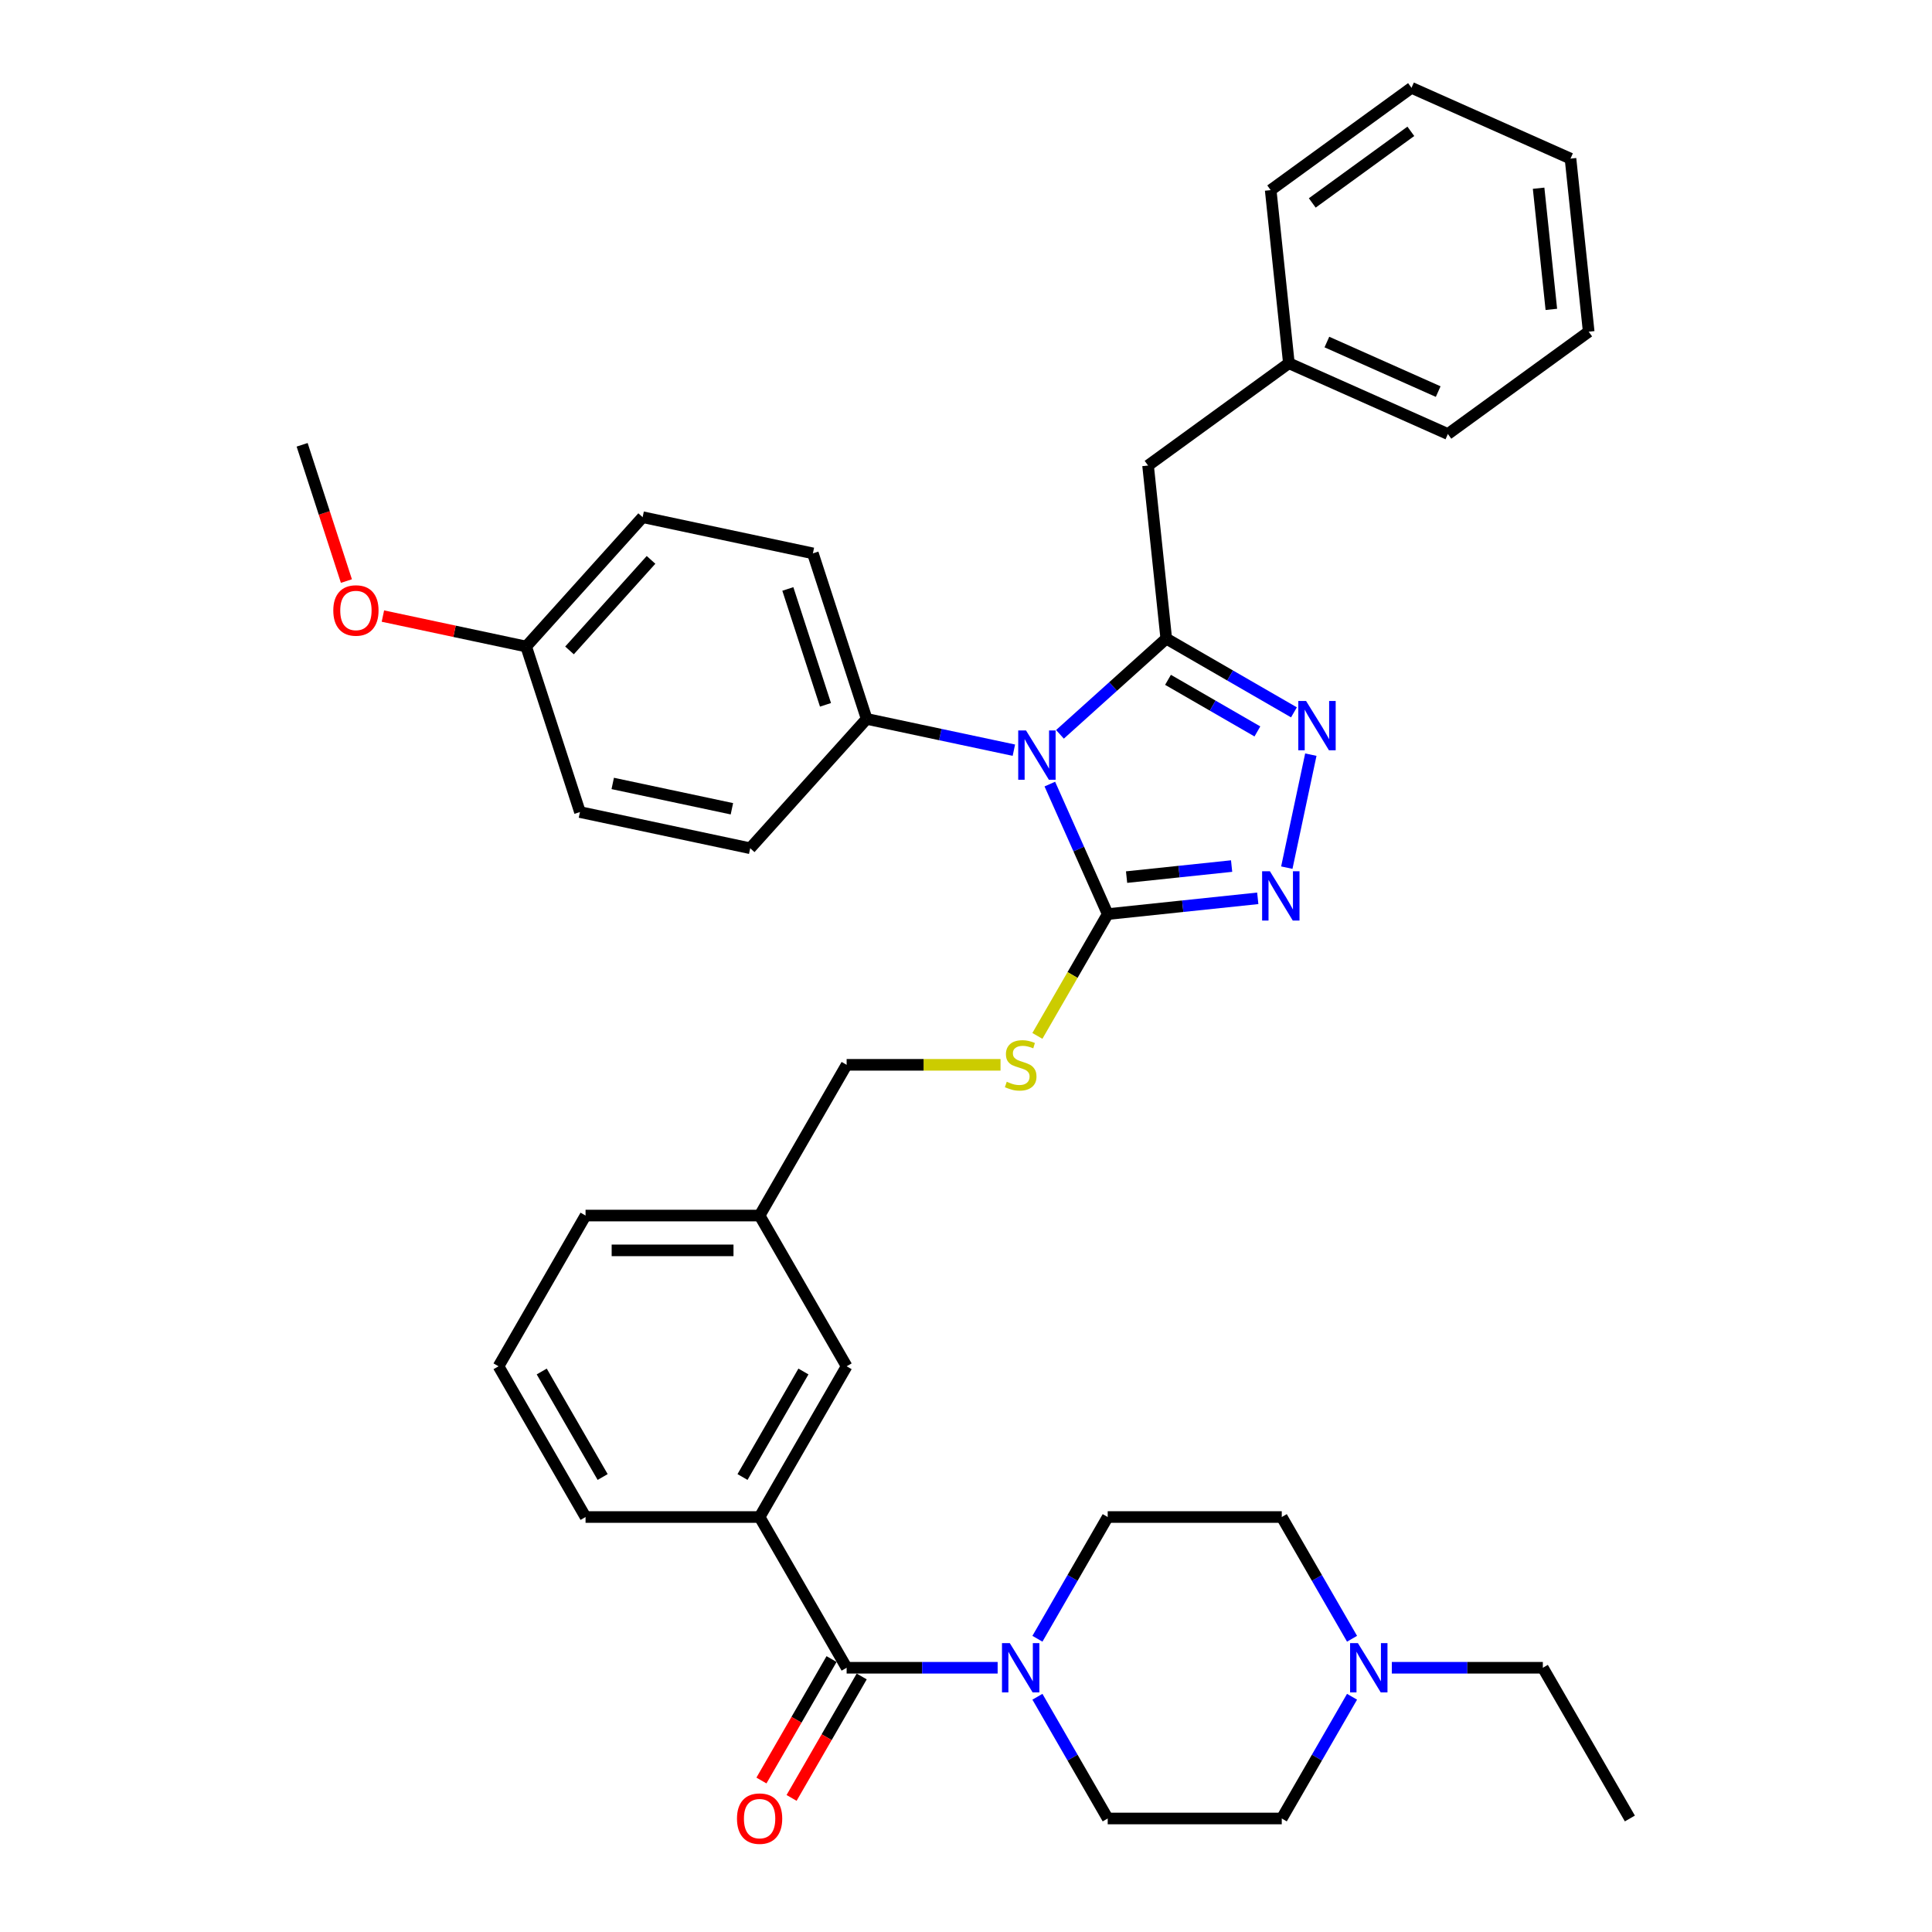 <?xml version='1.0' encoding='iso-8859-1'?>
<svg version='1.1' baseProfile='full'
              xmlns='http://www.w3.org/2000/svg'
                      xmlns:rdkit='http://www.rdkit.org/xml'
                      xmlns:xlink='http://www.w3.org/1999/xlink'
                  xml:space='preserve'
width='1000px' height='1000px' viewBox='0 0 1000 1000'>
<!-- END OF HEADER -->
<rect style='opacity:1.0;fill:#FFFFFF;stroke:none' width='1000' height='1000' x='0' y='0'> </rect>
<path class='bond-0' d='M 548.633,380.093 L 576.144,355.322' style='fill:none;fill-rule:evenodd;stroke:#0000FF;stroke-width:6px;stroke-linecap:butt;stroke-linejoin:miter;stroke-opacity:1' />
<path class='bond-0' d='M 576.144,355.322 L 603.655,330.551' style='fill:none;fill-rule:evenodd;stroke:#000000;stroke-width:6px;stroke-linecap:butt;stroke-linejoin:miter;stroke-opacity:1' />
<path class='bond-1' d='M 543.388,405.841 L 558.368,439.487' style='fill:none;fill-rule:evenodd;stroke:#0000FF;stroke-width:6px;stroke-linecap:butt;stroke-linejoin:miter;stroke-opacity:1' />
<path class='bond-1' d='M 558.368,439.487 L 573.348,473.133' style='fill:none;fill-rule:evenodd;stroke:#000000;stroke-width:6px;stroke-linecap:butt;stroke-linejoin:miter;stroke-opacity:1' />
<path class='bond-7' d='M 524.778,388.297 L 486.681,380.199' style='fill:none;fill-rule:evenodd;stroke:#0000FF;stroke-width:6px;stroke-linecap:butt;stroke-linejoin:miter;stroke-opacity:1' />
<path class='bond-7' d='M 486.681,380.199 L 448.585,372.102' style='fill:none;fill-rule:evenodd;stroke:#000000;stroke-width:6px;stroke-linecap:butt;stroke-linejoin:miter;stroke-opacity:1' />
<path class='bond-2' d='M 603.655,330.551 L 636.7,349.63' style='fill:none;fill-rule:evenodd;stroke:#000000;stroke-width:6px;stroke-linecap:butt;stroke-linejoin:miter;stroke-opacity:1' />
<path class='bond-2' d='M 636.7,349.63 L 669.746,368.709' style='fill:none;fill-rule:evenodd;stroke:#0000FF;stroke-width:6px;stroke-linecap:butt;stroke-linejoin:miter;stroke-opacity:1' />
<path class='bond-2' d='M 604.559,351.879 L 627.691,365.234' style='fill:none;fill-rule:evenodd;stroke:#000000;stroke-width:6px;stroke-linecap:butt;stroke-linejoin:miter;stroke-opacity:1' />
<path class='bond-2' d='M 627.691,365.234 L 650.823,378.589' style='fill:none;fill-rule:evenodd;stroke:#0000FF;stroke-width:6px;stroke-linecap:butt;stroke-linejoin:miter;stroke-opacity:1' />
<path class='bond-10' d='M 603.655,330.551 L 594.238,240.956' style='fill:none;fill-rule:evenodd;stroke:#000000;stroke-width:6px;stroke-linecap:butt;stroke-linejoin:miter;stroke-opacity:1' />
<path class='bond-3' d='M 573.348,473.133 L 612.182,469.051' style='fill:none;fill-rule:evenodd;stroke:#000000;stroke-width:6px;stroke-linecap:butt;stroke-linejoin:miter;stroke-opacity:1' />
<path class='bond-3' d='M 612.182,469.051 L 651.015,464.97' style='fill:none;fill-rule:evenodd;stroke:#0000FF;stroke-width:6px;stroke-linecap:butt;stroke-linejoin:miter;stroke-opacity:1' />
<path class='bond-3' d='M 583.115,453.989 L 610.298,451.132' style='fill:none;fill-rule:evenodd;stroke:#000000;stroke-width:6px;stroke-linecap:butt;stroke-linejoin:miter;stroke-opacity:1' />
<path class='bond-3' d='M 610.298,451.132 L 637.482,448.275' style='fill:none;fill-rule:evenodd;stroke:#0000FF;stroke-width:6px;stroke-linecap:butt;stroke-linejoin:miter;stroke-opacity:1' />
<path class='bond-8' d='M 573.348,473.133 L 555.148,504.656' style='fill:none;fill-rule:evenodd;stroke:#000000;stroke-width:6px;stroke-linecap:butt;stroke-linejoin:miter;stroke-opacity:1' />
<path class='bond-8' d='M 555.148,504.656 L 536.948,536.179' style='fill:none;fill-rule:evenodd;stroke:#CCCC00;stroke-width:6px;stroke-linecap:butt;stroke-linejoin:miter;stroke-opacity:1' />
<path class='bond-37' d='M 678.484,390.604 L 666.052,449.091' style='fill:none;fill-rule:evenodd;stroke:#0000FF;stroke-width:6px;stroke-linecap:butt;stroke-linejoin:miter;stroke-opacity:1' />
<path class='bond-4' d='M 438.215,863.229 L 393.17,785.21' style='fill:none;fill-rule:evenodd;stroke:#000000;stroke-width:6px;stroke-linecap:butt;stroke-linejoin:miter;stroke-opacity:1' />
<path class='bond-5' d='M 438.215,863.229 L 477.295,863.229' style='fill:none;fill-rule:evenodd;stroke:#000000;stroke-width:6px;stroke-linecap:butt;stroke-linejoin:miter;stroke-opacity:1' />
<path class='bond-5' d='M 477.295,863.229 L 516.376,863.229' style='fill:none;fill-rule:evenodd;stroke:#0000FF;stroke-width:6px;stroke-linecap:butt;stroke-linejoin:miter;stroke-opacity:1' />
<path class='bond-11' d='M 430.413,858.725 L 412.265,890.158' style='fill:none;fill-rule:evenodd;stroke:#000000;stroke-width:6px;stroke-linecap:butt;stroke-linejoin:miter;stroke-opacity:1' />
<path class='bond-11' d='M 412.265,890.158 L 394.117,921.591' style='fill:none;fill-rule:evenodd;stroke:#FF0000;stroke-width:6px;stroke-linecap:butt;stroke-linejoin:miter;stroke-opacity:1' />
<path class='bond-11' d='M 446.016,867.734 L 427.868,899.167' style='fill:none;fill-rule:evenodd;stroke:#000000;stroke-width:6px;stroke-linecap:butt;stroke-linejoin:miter;stroke-opacity:1' />
<path class='bond-11' d='M 427.868,899.167 L 409.721,930.6' style='fill:none;fill-rule:evenodd;stroke:#FF0000;stroke-width:6px;stroke-linecap:butt;stroke-linejoin:miter;stroke-opacity:1' />
<path class='bond-13' d='M 536.969,878.238 L 555.158,909.743' style='fill:none;fill-rule:evenodd;stroke:#0000FF;stroke-width:6px;stroke-linecap:butt;stroke-linejoin:miter;stroke-opacity:1' />
<path class='bond-13' d='M 555.158,909.743 L 573.348,941.248' style='fill:none;fill-rule:evenodd;stroke:#000000;stroke-width:6px;stroke-linecap:butt;stroke-linejoin:miter;stroke-opacity:1' />
<path class='bond-14' d='M 536.969,848.22 L 555.158,816.715' style='fill:none;fill-rule:evenodd;stroke:#0000FF;stroke-width:6px;stroke-linecap:butt;stroke-linejoin:miter;stroke-opacity:1' />
<path class='bond-14' d='M 555.158,816.715 L 573.348,785.21' style='fill:none;fill-rule:evenodd;stroke:#000000;stroke-width:6px;stroke-linecap:butt;stroke-linejoin:miter;stroke-opacity:1' />
<path class='bond-6' d='M 393.17,785.21 L 438.215,707.191' style='fill:none;fill-rule:evenodd;stroke:#000000;stroke-width:6px;stroke-linecap:butt;stroke-linejoin:miter;stroke-opacity:1' />
<path class='bond-6' d='M 384.323,764.498 L 415.854,709.885' style='fill:none;fill-rule:evenodd;stroke:#000000;stroke-width:6px;stroke-linecap:butt;stroke-linejoin:miter;stroke-opacity:1' />
<path class='bond-25' d='M 393.17,785.21 L 303.081,785.21' style='fill:none;fill-rule:evenodd;stroke:#000000;stroke-width:6px;stroke-linecap:butt;stroke-linejoin:miter;stroke-opacity:1' />
<path class='bond-15' d='M 448.585,372.102 L 420.746,286.422' style='fill:none;fill-rule:evenodd;stroke:#000000;stroke-width:6px;stroke-linecap:butt;stroke-linejoin:miter;stroke-opacity:1' />
<path class='bond-15' d='M 427.273,364.818 L 407.786,304.842' style='fill:none;fill-rule:evenodd;stroke:#000000;stroke-width:6px;stroke-linecap:butt;stroke-linejoin:miter;stroke-opacity:1' />
<path class='bond-16' d='M 448.585,372.102 L 388.304,439.051' style='fill:none;fill-rule:evenodd;stroke:#000000;stroke-width:6px;stroke-linecap:butt;stroke-linejoin:miter;stroke-opacity:1' />
<path class='bond-19' d='M 517.871,551.152 L 478.043,551.152' style='fill:none;fill-rule:evenodd;stroke:#CCCC00;stroke-width:6px;stroke-linecap:butt;stroke-linejoin:miter;stroke-opacity:1' />
<path class='bond-19' d='M 478.043,551.152 L 438.215,551.152' style='fill:none;fill-rule:evenodd;stroke:#000000;stroke-width:6px;stroke-linecap:butt;stroke-linejoin:miter;stroke-opacity:1' />
<path class='bond-9' d='M 699.816,878.238 L 681.626,909.743' style='fill:none;fill-rule:evenodd;stroke:#0000FF;stroke-width:6px;stroke-linecap:butt;stroke-linejoin:miter;stroke-opacity:1' />
<path class='bond-9' d='M 681.626,909.743 L 663.437,941.248' style='fill:none;fill-rule:evenodd;stroke:#000000;stroke-width:6px;stroke-linecap:butt;stroke-linejoin:miter;stroke-opacity:1' />
<path class='bond-27' d='M 720.409,863.229 L 759.49,863.229' style='fill:none;fill-rule:evenodd;stroke:#0000FF;stroke-width:6px;stroke-linecap:butt;stroke-linejoin:miter;stroke-opacity:1' />
<path class='bond-27' d='M 759.49,863.229 L 798.57,863.229' style='fill:none;fill-rule:evenodd;stroke:#000000;stroke-width:6px;stroke-linecap:butt;stroke-linejoin:miter;stroke-opacity:1' />
<path class='bond-41' d='M 699.816,848.22 L 681.626,816.715' style='fill:none;fill-rule:evenodd;stroke:#0000FF;stroke-width:6px;stroke-linecap:butt;stroke-linejoin:miter;stroke-opacity:1' />
<path class='bond-41' d='M 681.626,816.715 L 663.437,785.21' style='fill:none;fill-rule:evenodd;stroke:#000000;stroke-width:6px;stroke-linecap:butt;stroke-linejoin:miter;stroke-opacity:1' />
<path class='bond-22' d='M 594.238,240.956 L 667.121,188.003' style='fill:none;fill-rule:evenodd;stroke:#000000;stroke-width:6px;stroke-linecap:butt;stroke-linejoin:miter;stroke-opacity:1' />
<path class='bond-12' d='M 438.215,707.191 L 393.17,629.171' style='fill:none;fill-rule:evenodd;stroke:#000000;stroke-width:6px;stroke-linecap:butt;stroke-linejoin:miter;stroke-opacity:1' />
<path class='bond-17' d='M 573.348,941.248 L 663.437,941.248' style='fill:none;fill-rule:evenodd;stroke:#000000;stroke-width:6px;stroke-linecap:butt;stroke-linejoin:miter;stroke-opacity:1' />
<path class='bond-18' d='M 573.348,785.21 L 663.437,785.21' style='fill:none;fill-rule:evenodd;stroke:#000000;stroke-width:6px;stroke-linecap:butt;stroke-linejoin:miter;stroke-opacity:1' />
<path class='bond-24' d='M 420.746,286.422 L 332.626,267.692' style='fill:none;fill-rule:evenodd;stroke:#000000;stroke-width:6px;stroke-linecap:butt;stroke-linejoin:miter;stroke-opacity:1' />
<path class='bond-23' d='M 388.304,439.051 L 300.184,420.32' style='fill:none;fill-rule:evenodd;stroke:#000000;stroke-width:6px;stroke-linecap:butt;stroke-linejoin:miter;stroke-opacity:1' />
<path class='bond-23' d='M 378.832,418.617 L 317.148,405.506' style='fill:none;fill-rule:evenodd;stroke:#000000;stroke-width:6px;stroke-linecap:butt;stroke-linejoin:miter;stroke-opacity:1' />
<path class='bond-20' d='M 438.215,551.152 L 393.17,629.171' style='fill:none;fill-rule:evenodd;stroke:#000000;stroke-width:6px;stroke-linecap:butt;stroke-linejoin:miter;stroke-opacity:1' />
<path class='bond-29' d='M 393.17,629.171 L 303.081,629.171' style='fill:none;fill-rule:evenodd;stroke:#000000;stroke-width:6px;stroke-linecap:butt;stroke-linejoin:miter;stroke-opacity:1' />
<path class='bond-29' d='M 379.657,647.189 L 316.595,647.189' style='fill:none;fill-rule:evenodd;stroke:#000000;stroke-width:6px;stroke-linecap:butt;stroke-linejoin:miter;stroke-opacity:1' />
<path class='bond-21' d='M 272.345,334.641 L 300.184,420.32' style='fill:none;fill-rule:evenodd;stroke:#000000;stroke-width:6px;stroke-linecap:butt;stroke-linejoin:miter;stroke-opacity:1' />
<path class='bond-26' d='M 272.345,334.641 L 235.266,326.76' style='fill:none;fill-rule:evenodd;stroke:#000000;stroke-width:6px;stroke-linecap:butt;stroke-linejoin:miter;stroke-opacity:1' />
<path class='bond-26' d='M 235.266,326.76 L 198.188,318.878' style='fill:none;fill-rule:evenodd;stroke:#FF0000;stroke-width:6px;stroke-linecap:butt;stroke-linejoin:miter;stroke-opacity:1' />
<path class='bond-38' d='M 272.345,334.641 L 332.626,267.692' style='fill:none;fill-rule:evenodd;stroke:#000000;stroke-width:6px;stroke-linecap:butt;stroke-linejoin:miter;stroke-opacity:1' />
<path class='bond-38' d='M 294.777,336.655 L 336.974,289.79' style='fill:none;fill-rule:evenodd;stroke:#000000;stroke-width:6px;stroke-linecap:butt;stroke-linejoin:miter;stroke-opacity:1' />
<path class='bond-30' d='M 667.121,188.003 L 749.421,224.645' style='fill:none;fill-rule:evenodd;stroke:#000000;stroke-width:6px;stroke-linecap:butt;stroke-linejoin:miter;stroke-opacity:1' />
<path class='bond-30' d='M 686.795,177.039 L 744.405,202.689' style='fill:none;fill-rule:evenodd;stroke:#000000;stroke-width:6px;stroke-linecap:butt;stroke-linejoin:miter;stroke-opacity:1' />
<path class='bond-31' d='M 667.121,188.003 L 657.704,98.407' style='fill:none;fill-rule:evenodd;stroke:#000000;stroke-width:6px;stroke-linecap:butt;stroke-linejoin:miter;stroke-opacity:1' />
<path class='bond-40' d='M 303.081,785.21 L 258.037,707.191' style='fill:none;fill-rule:evenodd;stroke:#000000;stroke-width:6px;stroke-linecap:butt;stroke-linejoin:miter;stroke-opacity:1' />
<path class='bond-40' d='M 311.928,764.498 L 280.397,709.885' style='fill:none;fill-rule:evenodd;stroke:#000000;stroke-width:6px;stroke-linecap:butt;stroke-linejoin:miter;stroke-opacity:1' />
<path class='bond-32' d='M 179.301,300.757 L 167.843,265.494' style='fill:none;fill-rule:evenodd;stroke:#FF0000;stroke-width:6px;stroke-linecap:butt;stroke-linejoin:miter;stroke-opacity:1' />
<path class='bond-32' d='M 167.843,265.494 L 156.385,230.231' style='fill:none;fill-rule:evenodd;stroke:#000000;stroke-width:6px;stroke-linecap:butt;stroke-linejoin:miter;stroke-opacity:1' />
<path class='bond-33' d='M 798.57,863.229 L 843.615,941.248' style='fill:none;fill-rule:evenodd;stroke:#000000;stroke-width:6px;stroke-linecap:butt;stroke-linejoin:miter;stroke-opacity:1' />
<path class='bond-28' d='M 258.037,707.191 L 303.081,629.171' style='fill:none;fill-rule:evenodd;stroke:#000000;stroke-width:6px;stroke-linecap:butt;stroke-linejoin:miter;stroke-opacity:1' />
<path class='bond-34' d='M 749.421,224.645 L 822.305,171.692' style='fill:none;fill-rule:evenodd;stroke:#000000;stroke-width:6px;stroke-linecap:butt;stroke-linejoin:miter;stroke-opacity:1' />
<path class='bond-35' d='M 657.704,98.407 L 730.588,45.455' style='fill:none;fill-rule:evenodd;stroke:#000000;stroke-width:6px;stroke-linecap:butt;stroke-linejoin:miter;stroke-opacity:1' />
<path class='bond-35' d='M 679.227,105.041 L 730.246,67.974' style='fill:none;fill-rule:evenodd;stroke:#000000;stroke-width:6px;stroke-linecap:butt;stroke-linejoin:miter;stroke-opacity:1' />
<path class='bond-39' d='M 822.305,171.692 L 812.888,82.097' style='fill:none;fill-rule:evenodd;stroke:#000000;stroke-width:6px;stroke-linecap:butt;stroke-linejoin:miter;stroke-opacity:1' />
<path class='bond-39' d='M 802.973,160.136 L 796.381,97.42' style='fill:none;fill-rule:evenodd;stroke:#000000;stroke-width:6px;stroke-linecap:butt;stroke-linejoin:miter;stroke-opacity:1' />
<path class='bond-36' d='M 730.588,45.455 L 812.888,82.097' style='fill:none;fill-rule:evenodd;stroke:#000000;stroke-width:6px;stroke-linecap:butt;stroke-linejoin:miter;stroke-opacity:1' />
<path  class='atom-0' d='M 531.066 378.076
L 539.426 391.589
Q 540.255 392.922, 541.588 395.337
Q 542.922 397.751, 542.994 397.895
L 542.994 378.076
L 546.381 378.076
L 546.381 403.589
L 542.886 403.589
L 533.913 388.814
Q 532.868 387.085, 531.751 385.103
Q 530.669 383.121, 530.345 382.508
L 530.345 403.589
L 527.03 403.589
L 527.03 378.076
L 531.066 378.076
' fill='#0000FF'/>
<path  class='atom-3' d='M 676.034 362.839
L 684.394 376.352
Q 685.223 377.686, 686.557 380.1
Q 687.89 382.514, 687.962 382.659
L 687.962 362.839
L 691.349 362.839
L 691.349 388.352
L 687.854 388.352
L 678.881 373.578
Q 677.836 371.848, 676.719 369.866
Q 675.638 367.884, 675.313 367.271
L 675.313 388.352
L 671.998 388.352
L 671.998 362.839
L 676.034 362.839
' fill='#0000FF'/>
<path  class='atom-4' d='M 657.304 450.959
L 665.664 464.473
Q 666.493 465.806, 667.826 468.22
Q 669.159 470.635, 669.231 470.779
L 669.231 450.959
L 672.619 450.959
L 672.619 476.472
L 669.123 476.472
L 660.15 461.698
Q 659.105 459.968, 657.988 457.986
Q 656.907 456.004, 656.583 455.392
L 656.583 476.472
L 653.268 476.472
L 653.268 450.959
L 657.304 450.959
' fill='#0000FF'/>
<path  class='atom-6' d='M 522.664 850.472
L 531.024 863.986
Q 531.853 865.319, 533.186 867.734
Q 534.52 870.148, 534.592 870.292
L 534.592 850.472
L 537.979 850.472
L 537.979 875.986
L 534.484 875.986
L 525.511 861.211
Q 524.466 859.481, 523.349 857.499
Q 522.267 855.517, 521.943 854.905
L 521.943 875.986
L 518.628 875.986
L 518.628 850.472
L 522.664 850.472
' fill='#0000FF'/>
<path  class='atom-9' d='M 521.096 559.909
Q 521.385 560.017, 522.574 560.521
Q 523.763 561.026, 525.06 561.35
Q 526.394 561.638, 527.691 561.638
Q 530.105 561.638, 531.511 560.485
Q 532.916 559.296, 532.916 557.242
Q 532.916 555.837, 532.195 554.972
Q 531.511 554.107, 530.43 553.638
Q 529.348 553.17, 527.547 552.629
Q 525.276 551.945, 523.907 551.296
Q 522.574 550.647, 521.601 549.278
Q 520.664 547.909, 520.664 545.602
Q 520.664 542.395, 522.826 540.413
Q 525.024 538.431, 529.348 538.431
Q 532.303 538.431, 535.655 539.837
L 534.826 542.612
Q 531.763 541.35, 529.457 541.35
Q 526.97 541.35, 525.601 542.395
Q 524.231 543.404, 524.267 545.17
Q 524.267 546.539, 524.952 547.368
Q 525.673 548.197, 526.682 548.666
Q 527.727 549.134, 529.457 549.675
Q 531.763 550.395, 533.132 551.116
Q 534.502 551.837, 535.474 553.314
Q 536.483 554.756, 536.483 557.242
Q 536.483 560.773, 534.105 562.683
Q 531.763 564.557, 527.835 564.557
Q 525.565 564.557, 523.835 564.053
Q 522.141 563.584, 520.123 562.755
L 521.096 559.909
' fill='#CCCC00'/>
<path  class='atom-10' d='M 702.842 850.472
L 711.202 863.986
Q 712.031 865.319, 713.364 867.734
Q 714.697 870.148, 714.769 870.292
L 714.769 850.472
L 718.157 850.472
L 718.157 875.986
L 714.661 875.986
L 705.688 861.211
Q 704.643 859.481, 703.526 857.499
Q 702.445 855.517, 702.121 854.905
L 702.121 875.986
L 698.806 875.986
L 698.806 850.472
L 702.842 850.472
' fill='#0000FF'/>
<path  class='atom-12' d='M 381.459 941.32
Q 381.459 935.194, 384.485 931.771
Q 387.512 928.348, 393.17 928.348
Q 398.828 928.348, 401.855 931.771
Q 404.882 935.194, 404.882 941.32
Q 404.882 947.519, 401.819 951.05
Q 398.756 954.545, 393.17 954.545
Q 387.549 954.545, 384.485 951.05
Q 381.459 947.555, 381.459 941.32
M 393.17 951.663
Q 397.062 951.663, 399.152 949.068
Q 401.278 946.437, 401.278 941.32
Q 401.278 936.311, 399.152 933.789
Q 397.062 931.23, 393.17 931.23
Q 389.278 931.23, 387.152 933.753
Q 385.062 936.275, 385.062 941.32
Q 385.062 946.473, 387.152 949.068
Q 389.278 951.663, 393.17 951.663
' fill='#FF0000'/>
<path  class='atom-27' d='M 172.513 315.982
Q 172.513 309.856, 175.54 306.433
Q 178.567 303.01, 184.224 303.01
Q 189.882 303.01, 192.909 306.433
Q 195.936 309.856, 195.936 315.982
Q 195.936 322.18, 192.873 325.712
Q 189.81 329.207, 184.224 329.207
Q 178.603 329.207, 175.54 325.712
Q 172.513 322.216, 172.513 315.982
M 184.224 326.325
Q 188.116 326.325, 190.206 323.73
Q 192.332 321.099, 192.332 315.982
Q 192.332 310.973, 190.206 308.451
Q 188.116 305.892, 184.224 305.892
Q 180.333 305.892, 178.207 308.415
Q 176.116 310.937, 176.116 315.982
Q 176.116 321.135, 178.207 323.73
Q 180.333 326.325, 184.224 326.325
' fill='#FF0000'/>
</svg>

